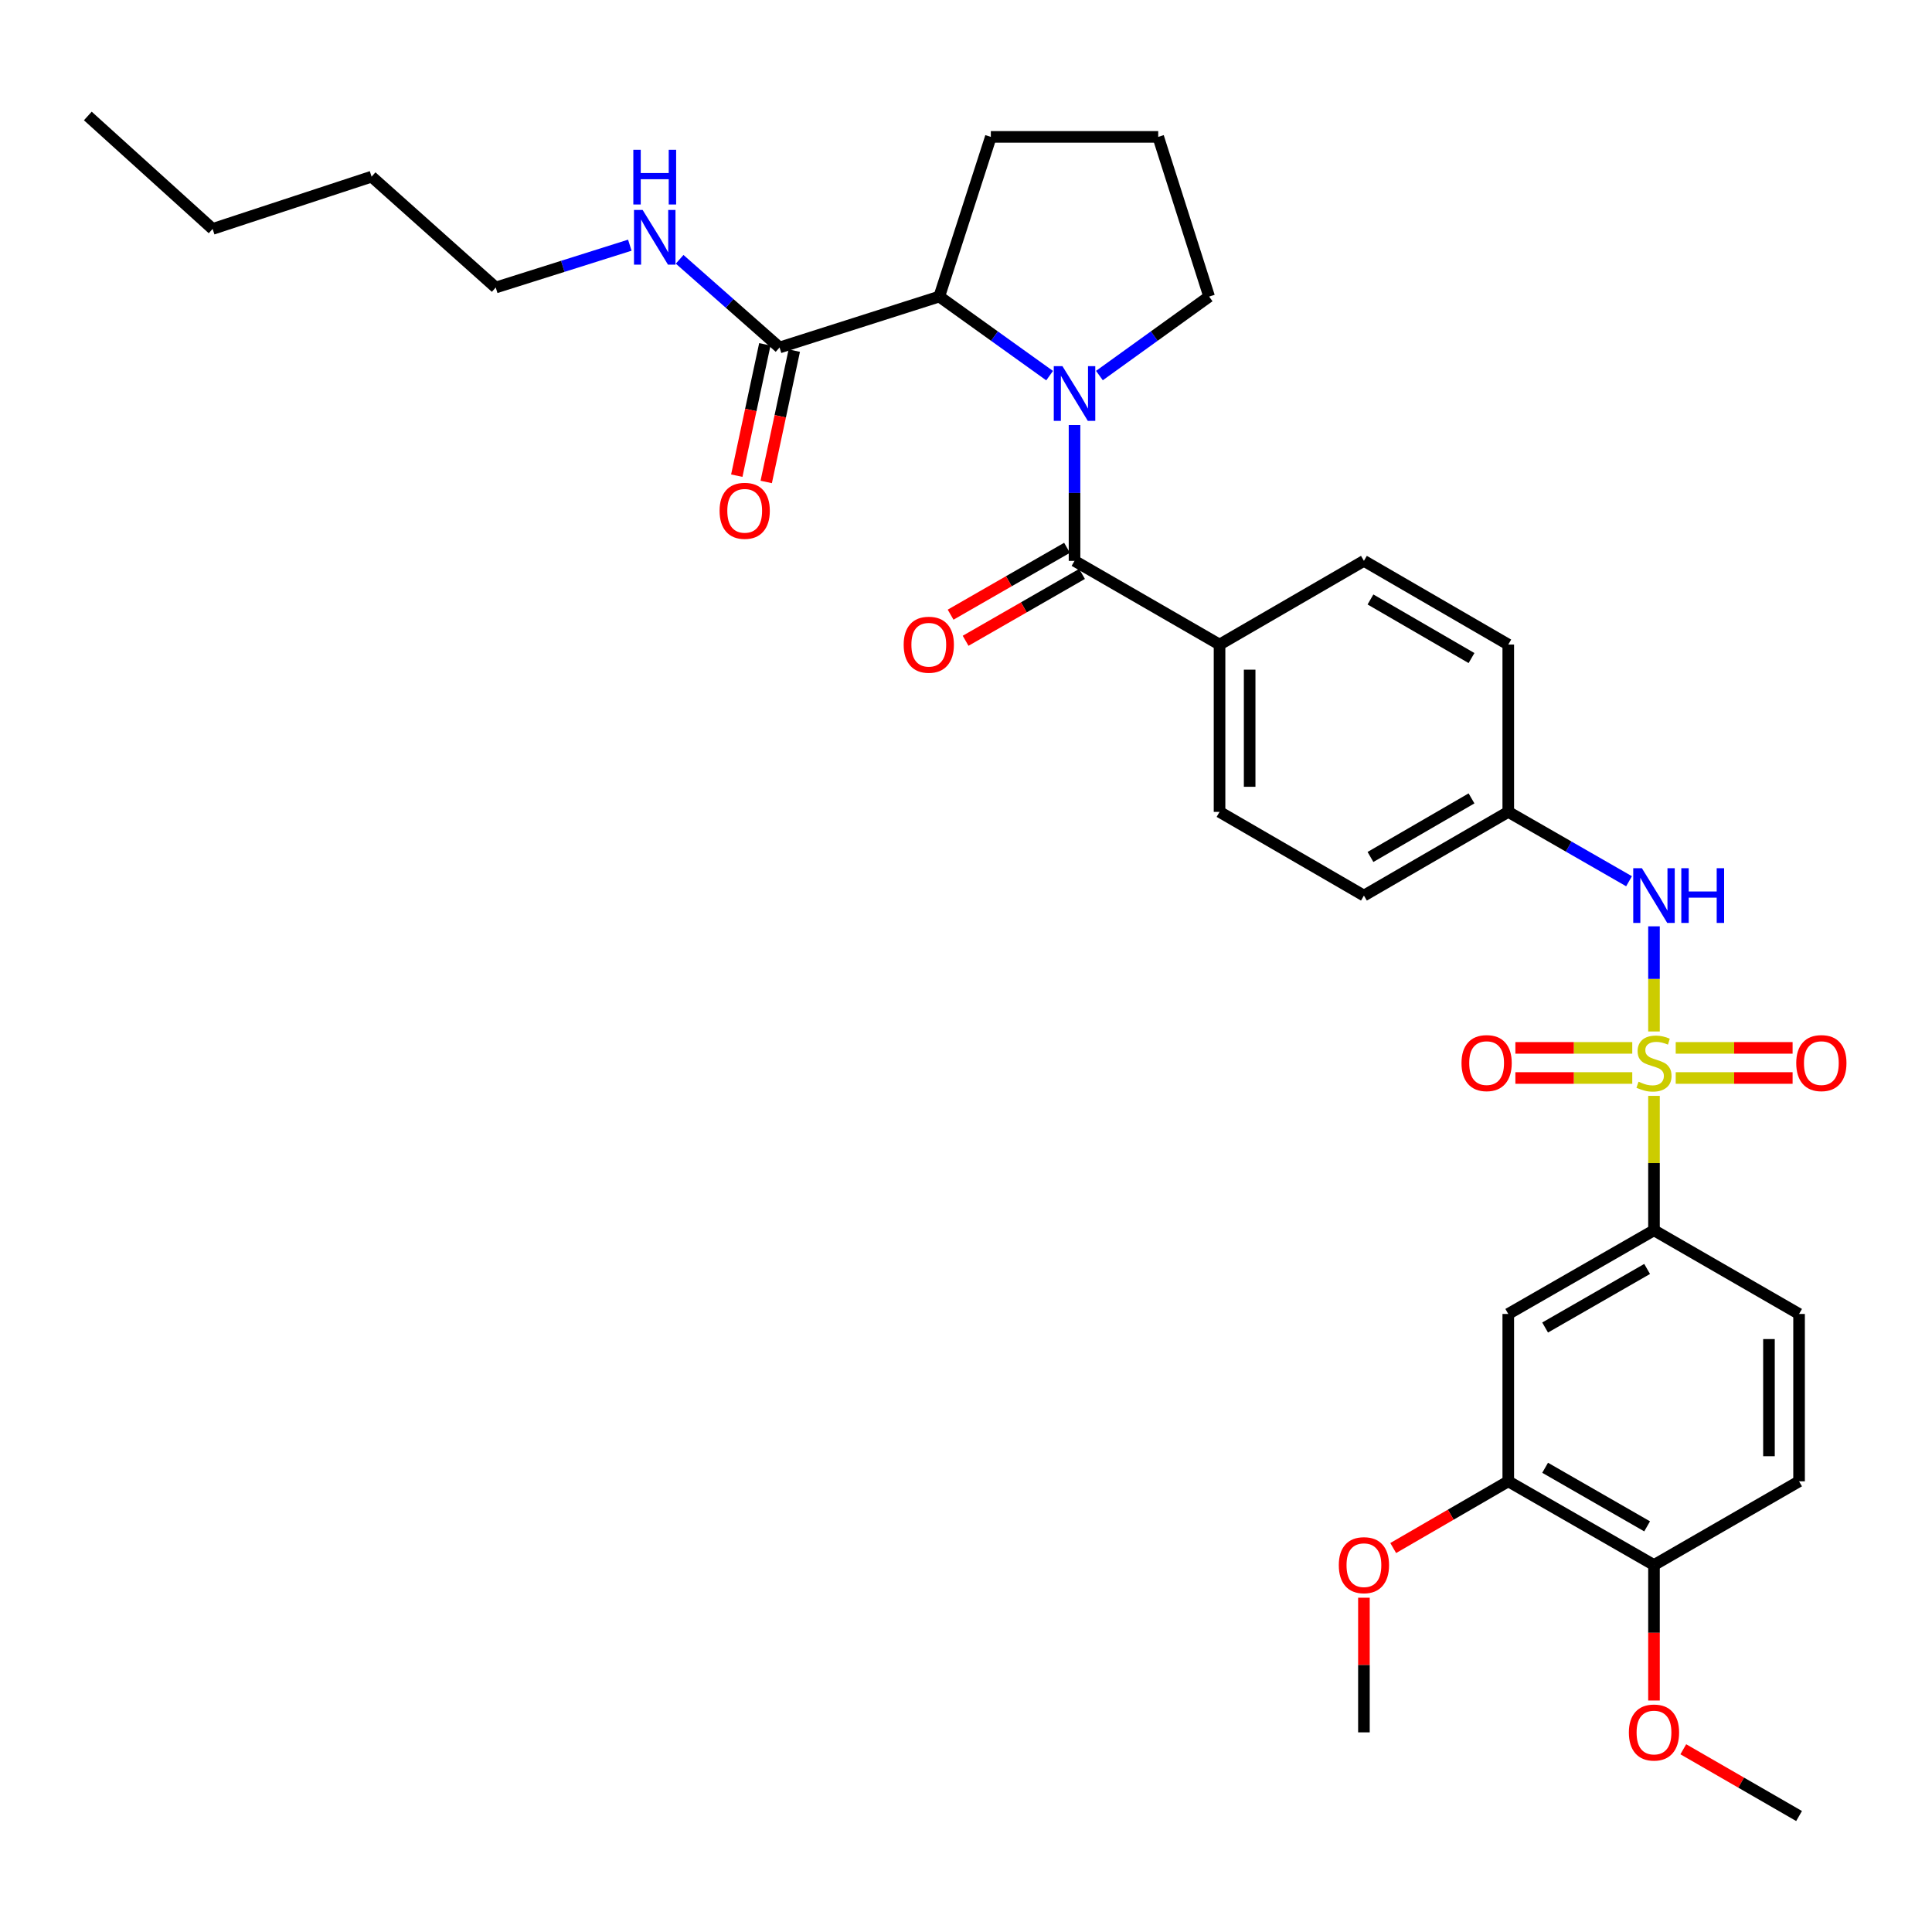 <?xml version='1.0' encoding='iso-8859-1'?>
<svg version='1.1' baseProfile='full'
              xmlns='http://www.w3.org/2000/svg'
                      xmlns:rdkit='http://www.rdkit.org/xml'
                      xmlns:xlink='http://www.w3.org/1999/xlink'
                  xml:space='preserve'
width='1000px' height='1000px' viewBox='0 0 1000 1000'>
<!-- END OF HEADER -->
<rect style='opacity:1.0;fill:#FFFFFF;stroke:none' width='1000' height='1000' x='0' y='0'> </rect>
<path class='bond-2' d='M 856.101,567.221 L 856.101,602.008' style='fill:none;fill-rule:evenodd;stroke:#CCCC00;stroke-width:6px;stroke-linecap:butt;stroke-linejoin:miter;stroke-opacity:1' />
<path class='bond-2' d='M 856.101,602.008 L 856.101,636.795' style='fill:none;fill-rule:evenodd;stroke:#000000;stroke-width:6px;stroke-linecap:butt;stroke-linejoin:miter;stroke-opacity:1' />
<path class='bond-4' d='M 856.101,533.89 L 856.101,506.678' style='fill:none;fill-rule:evenodd;stroke:#CCCC00;stroke-width:6px;stroke-linecap:butt;stroke-linejoin:miter;stroke-opacity:1' />
<path class='bond-4' d='M 856.101,506.678 L 856.101,479.466' style='fill:none;fill-rule:evenodd;stroke:#0000FF;stroke-width:6px;stroke-linecap:butt;stroke-linejoin:miter;stroke-opacity:1' />
<path class='bond-7' d='M 867.347,557.968 L 897.596,557.968' style='fill:none;fill-rule:evenodd;stroke:#CCCC00;stroke-width:6px;stroke-linecap:butt;stroke-linejoin:miter;stroke-opacity:1' />
<path class='bond-7' d='M 897.596,557.968 L 927.845,557.968' style='fill:none;fill-rule:evenodd;stroke:#FF0000;stroke-width:6px;stroke-linecap:butt;stroke-linejoin:miter;stroke-opacity:1' />
<path class='bond-7' d='M 867.347,542.383 L 897.596,542.383' style='fill:none;fill-rule:evenodd;stroke:#CCCC00;stroke-width:6px;stroke-linecap:butt;stroke-linejoin:miter;stroke-opacity:1' />
<path class='bond-7' d='M 897.596,542.383 L 927.845,542.383' style='fill:none;fill-rule:evenodd;stroke:#FF0000;stroke-width:6px;stroke-linecap:butt;stroke-linejoin:miter;stroke-opacity:1' />
<path class='bond-8' d='M 844.856,542.383 L 814.607,542.383' style='fill:none;fill-rule:evenodd;stroke:#CCCC00;stroke-width:6px;stroke-linecap:butt;stroke-linejoin:miter;stroke-opacity:1' />
<path class='bond-8' d='M 814.607,542.383 L 784.358,542.383' style='fill:none;fill-rule:evenodd;stroke:#FF0000;stroke-width:6px;stroke-linecap:butt;stroke-linejoin:miter;stroke-opacity:1' />
<path class='bond-8' d='M 844.856,557.968 L 814.607,557.968' style='fill:none;fill-rule:evenodd;stroke:#CCCC00;stroke-width:6px;stroke-linecap:butt;stroke-linejoin:miter;stroke-opacity:1' />
<path class='bond-8' d='M 814.607,557.968 L 784.358,557.968' style='fill:none;fill-rule:evenodd;stroke:#FF0000;stroke-width:6px;stroke-linecap:butt;stroke-linejoin:miter;stroke-opacity:1' />
<path class='bond-0' d='M 556.173,219.999 L 556.173,255.15' style='fill:none;fill-rule:evenodd;stroke:#0000FF;stroke-width:6px;stroke-linecap:butt;stroke-linejoin:miter;stroke-opacity:1' />
<path class='bond-0' d='M 556.173,255.15 L 556.173,290.301' style='fill:none;fill-rule:evenodd;stroke:#000000;stroke-width:6px;stroke-linecap:butt;stroke-linejoin:miter;stroke-opacity:1' />
<path class='bond-3' d='M 543.28,194.433 L 514.72,173.965' style='fill:none;fill-rule:evenodd;stroke:#0000FF;stroke-width:6px;stroke-linecap:butt;stroke-linejoin:miter;stroke-opacity:1' />
<path class='bond-3' d='M 514.72,173.965 L 486.161,153.498' style='fill:none;fill-rule:evenodd;stroke:#000000;stroke-width:6px;stroke-linecap:butt;stroke-linejoin:miter;stroke-opacity:1' />
<path class='bond-20' d='M 569.059,194.392 L 597.449,173.945' style='fill:none;fill-rule:evenodd;stroke:#0000FF;stroke-width:6px;stroke-linecap:butt;stroke-linejoin:miter;stroke-opacity:1' />
<path class='bond-20' d='M 597.449,173.945 L 625.839,153.498' style='fill:none;fill-rule:evenodd;stroke:#000000;stroke-width:6px;stroke-linecap:butt;stroke-linejoin:miter;stroke-opacity:1' />
<path class='bond-1' d='M 556.173,290.301 L 631.233,333.628' style='fill:none;fill-rule:evenodd;stroke:#000000;stroke-width:6px;stroke-linecap:butt;stroke-linejoin:miter;stroke-opacity:1' />
<path class='bond-11' d='M 552.292,283.544 L 522.163,300.849' style='fill:none;fill-rule:evenodd;stroke:#000000;stroke-width:6px;stroke-linecap:butt;stroke-linejoin:miter;stroke-opacity:1' />
<path class='bond-11' d='M 522.163,300.849 L 492.034,318.155' style='fill:none;fill-rule:evenodd;stroke:#FF0000;stroke-width:6px;stroke-linecap:butt;stroke-linejoin:miter;stroke-opacity:1' />
<path class='bond-11' d='M 560.054,297.058 L 529.925,314.364' style='fill:none;fill-rule:evenodd;stroke:#000000;stroke-width:6px;stroke-linecap:butt;stroke-linejoin:miter;stroke-opacity:1' />
<path class='bond-11' d='M 529.925,314.364 L 499.797,331.669' style='fill:none;fill-rule:evenodd;stroke:#FF0000;stroke-width:6px;stroke-linecap:butt;stroke-linejoin:miter;stroke-opacity:1' />
<path class='bond-6' d='M 856.101,636.795 L 780.678,680.104' style='fill:none;fill-rule:evenodd;stroke:#000000;stroke-width:6px;stroke-linecap:butt;stroke-linejoin:miter;stroke-opacity:1' />
<path class='bond-6' d='M 852.549,656.807 L 799.752,687.123' style='fill:none;fill-rule:evenodd;stroke:#000000;stroke-width:6px;stroke-linecap:butt;stroke-linejoin:miter;stroke-opacity:1' />
<path class='bond-14' d='M 856.101,636.795 L 931.196,680.104' style='fill:none;fill-rule:evenodd;stroke:#000000;stroke-width:6px;stroke-linecap:butt;stroke-linejoin:miter;stroke-opacity:1' />
<path class='bond-5' d='M 486.161,153.498 L 403.499,179.854' style='fill:none;fill-rule:evenodd;stroke:#000000;stroke-width:6px;stroke-linecap:butt;stroke-linejoin:miter;stroke-opacity:1' />
<path class='bond-25' d='M 486.161,153.498 L 512.855,70.853' style='fill:none;fill-rule:evenodd;stroke:#000000;stroke-width:6px;stroke-linecap:butt;stroke-linejoin:miter;stroke-opacity:1' />
<path class='bond-16' d='M 843.187,456.131 L 811.932,438.18' style='fill:none;fill-rule:evenodd;stroke:#0000FF;stroke-width:6px;stroke-linecap:butt;stroke-linejoin:miter;stroke-opacity:1' />
<path class='bond-16' d='M 811.932,438.18 L 780.678,420.23' style='fill:none;fill-rule:evenodd;stroke:#000000;stroke-width:6px;stroke-linecap:butt;stroke-linejoin:miter;stroke-opacity:1' />
<path class='bond-13' d='M 395.878,178.226 L 388.616,212.214' style='fill:none;fill-rule:evenodd;stroke:#000000;stroke-width:6px;stroke-linecap:butt;stroke-linejoin:miter;stroke-opacity:1' />
<path class='bond-13' d='M 388.616,212.214 L 381.355,246.201' style='fill:none;fill-rule:evenodd;stroke:#FF0000;stroke-width:6px;stroke-linecap:butt;stroke-linejoin:miter;stroke-opacity:1' />
<path class='bond-13' d='M 411.119,181.482 L 403.858,215.47' style='fill:none;fill-rule:evenodd;stroke:#000000;stroke-width:6px;stroke-linecap:butt;stroke-linejoin:miter;stroke-opacity:1' />
<path class='bond-13' d='M 403.858,215.47 L 396.596,249.458' style='fill:none;fill-rule:evenodd;stroke:#FF0000;stroke-width:6px;stroke-linecap:butt;stroke-linejoin:miter;stroke-opacity:1' />
<path class='bond-17' d='M 403.499,179.854 L 377.641,157.035' style='fill:none;fill-rule:evenodd;stroke:#000000;stroke-width:6px;stroke-linecap:butt;stroke-linejoin:miter;stroke-opacity:1' />
<path class='bond-17' d='M 377.641,157.035 L 351.783,134.217' style='fill:none;fill-rule:evenodd;stroke:#0000FF;stroke-width:6px;stroke-linecap:butt;stroke-linejoin:miter;stroke-opacity:1' />
<path class='bond-9' d='M 780.678,680.104 L 780.678,766.732' style='fill:none;fill-rule:evenodd;stroke:#000000;stroke-width:6px;stroke-linecap:butt;stroke-linejoin:miter;stroke-opacity:1' />
<path class='bond-23' d='M 780.678,766.732 L 750.9,783.997' style='fill:none;fill-rule:evenodd;stroke:#000000;stroke-width:6px;stroke-linecap:butt;stroke-linejoin:miter;stroke-opacity:1' />
<path class='bond-23' d='M 750.9,783.997 L 721.123,801.261' style='fill:none;fill-rule:evenodd;stroke:#FF0000;stroke-width:6px;stroke-linecap:butt;stroke-linejoin:miter;stroke-opacity:1' />
<path class='bond-34' d='M 780.678,766.732 L 856.101,810.05' style='fill:none;fill-rule:evenodd;stroke:#000000;stroke-width:6px;stroke-linecap:butt;stroke-linejoin:miter;stroke-opacity:1' />
<path class='bond-34' d='M 799.753,759.715 L 852.55,790.038' style='fill:none;fill-rule:evenodd;stroke:#000000;stroke-width:6px;stroke-linecap:butt;stroke-linejoin:miter;stroke-opacity:1' />
<path class='bond-10' d='M 631.233,333.628 L 631.233,420.23' style='fill:none;fill-rule:evenodd;stroke:#000000;stroke-width:6px;stroke-linecap:butt;stroke-linejoin:miter;stroke-opacity:1' />
<path class='bond-10' d='M 646.818,346.618 L 646.818,407.239' style='fill:none;fill-rule:evenodd;stroke:#000000;stroke-width:6px;stroke-linecap:butt;stroke-linejoin:miter;stroke-opacity:1' />
<path class='bond-33' d='M 631.233,333.628 L 705.964,290.301' style='fill:none;fill-rule:evenodd;stroke:#000000;stroke-width:6px;stroke-linecap:butt;stroke-linejoin:miter;stroke-opacity:1' />
<path class='bond-12' d='M 856.101,810.05 L 931.196,766.732' style='fill:none;fill-rule:evenodd;stroke:#000000;stroke-width:6px;stroke-linecap:butt;stroke-linejoin:miter;stroke-opacity:1' />
<path class='bond-24' d='M 856.101,810.05 L 856.101,845.117' style='fill:none;fill-rule:evenodd;stroke:#000000;stroke-width:6px;stroke-linecap:butt;stroke-linejoin:miter;stroke-opacity:1' />
<path class='bond-24' d='M 856.101,845.117 L 856.101,880.184' style='fill:none;fill-rule:evenodd;stroke:#FF0000;stroke-width:6px;stroke-linecap:butt;stroke-linejoin:miter;stroke-opacity:1' />
<path class='bond-15' d='M 931.196,680.104 L 931.196,766.732' style='fill:none;fill-rule:evenodd;stroke:#000000;stroke-width:6px;stroke-linecap:butt;stroke-linejoin:miter;stroke-opacity:1' />
<path class='bond-15' d='M 915.611,693.098 L 915.611,753.738' style='fill:none;fill-rule:evenodd;stroke:#000000;stroke-width:6px;stroke-linecap:butt;stroke-linejoin:miter;stroke-opacity:1' />
<path class='bond-21' d='M 780.678,420.23 L 780.678,333.628' style='fill:none;fill-rule:evenodd;stroke:#000000;stroke-width:6px;stroke-linecap:butt;stroke-linejoin:miter;stroke-opacity:1' />
<path class='bond-22' d='M 780.678,420.23 L 705.964,463.548' style='fill:none;fill-rule:evenodd;stroke:#000000;stroke-width:6px;stroke-linecap:butt;stroke-linejoin:miter;stroke-opacity:1' />
<path class='bond-22' d='M 761.653,413.245 L 709.354,443.567' style='fill:none;fill-rule:evenodd;stroke:#000000;stroke-width:6px;stroke-linecap:butt;stroke-linejoin:miter;stroke-opacity:1' />
<path class='bond-27' d='M 325.992,126.909 L 291.291,137.861' style='fill:none;fill-rule:evenodd;stroke:#0000FF;stroke-width:6px;stroke-linecap:butt;stroke-linejoin:miter;stroke-opacity:1' />
<path class='bond-27' d='M 291.291,137.861 L 256.591,148.813' style='fill:none;fill-rule:evenodd;stroke:#000000;stroke-width:6px;stroke-linecap:butt;stroke-linejoin:miter;stroke-opacity:1' />
<path class='bond-18' d='M 705.964,290.301 L 780.678,333.628' style='fill:none;fill-rule:evenodd;stroke:#000000;stroke-width:6px;stroke-linecap:butt;stroke-linejoin:miter;stroke-opacity:1' />
<path class='bond-18' d='M 709.353,310.282 L 761.652,340.611' style='fill:none;fill-rule:evenodd;stroke:#000000;stroke-width:6px;stroke-linecap:butt;stroke-linejoin:miter;stroke-opacity:1' />
<path class='bond-19' d='M 631.233,420.23 L 705.964,463.548' style='fill:none;fill-rule:evenodd;stroke:#000000;stroke-width:6px;stroke-linecap:butt;stroke-linejoin:miter;stroke-opacity:1' />
<path class='bond-26' d='M 625.839,153.498 L 599.491,70.853' style='fill:none;fill-rule:evenodd;stroke:#000000;stroke-width:6px;stroke-linecap:butt;stroke-linejoin:miter;stroke-opacity:1' />
<path class='bond-28' d='M 705.964,826.976 L 705.964,861.823' style='fill:none;fill-rule:evenodd;stroke:#FF0000;stroke-width:6px;stroke-linecap:butt;stroke-linejoin:miter;stroke-opacity:1' />
<path class='bond-28' d='M 705.964,861.823 L 705.964,896.669' style='fill:none;fill-rule:evenodd;stroke:#000000;stroke-width:6px;stroke-linecap:butt;stroke-linejoin:miter;stroke-opacity:1' />
<path class='bond-29' d='M 871.269,905.415 L 901.232,922.693' style='fill:none;fill-rule:evenodd;stroke:#FF0000;stroke-width:6px;stroke-linecap:butt;stroke-linejoin:miter;stroke-opacity:1' />
<path class='bond-29' d='M 901.232,922.693 L 931.196,939.97' style='fill:none;fill-rule:evenodd;stroke:#000000;stroke-width:6px;stroke-linecap:butt;stroke-linejoin:miter;stroke-opacity:1' />
<path class='bond-35' d='M 512.855,70.853 L 599.491,70.853' style='fill:none;fill-rule:evenodd;stroke:#000000;stroke-width:6px;stroke-linecap:butt;stroke-linejoin:miter;stroke-opacity:1' />
<path class='bond-30' d='M 256.591,148.813 L 192.336,91.434' style='fill:none;fill-rule:evenodd;stroke:#000000;stroke-width:6px;stroke-linecap:butt;stroke-linejoin:miter;stroke-opacity:1' />
<path class='bond-31' d='M 192.336,91.434 L 110.055,118.492' style='fill:none;fill-rule:evenodd;stroke:#000000;stroke-width:6px;stroke-linecap:butt;stroke-linejoin:miter;stroke-opacity:1' />
<path class='bond-32' d='M 110.055,118.492 L 45.455,60.03' style='fill:none;fill-rule:evenodd;stroke:#000000;stroke-width:6px;stroke-linecap:butt;stroke-linejoin:miter;stroke-opacity:1' />
<path  class='atom-0' d='M 848.101 559.896
Q 848.421 560.016, 849.741 560.576
Q 851.061 561.136, 852.501 561.496
Q 853.981 561.816, 855.421 561.816
Q 858.101 561.816, 859.661 560.536
Q 861.221 559.216, 861.221 556.936
Q 861.221 555.376, 860.421 554.416
Q 859.661 553.456, 858.461 552.936
Q 857.261 552.416, 855.261 551.816
Q 852.741 551.056, 851.221 550.336
Q 849.741 549.616, 848.661 548.096
Q 847.621 546.576, 847.621 544.016
Q 847.621 540.456, 850.021 538.256
Q 852.461 536.056, 857.261 536.056
Q 860.541 536.056, 864.261 537.616
L 863.341 540.696
Q 859.941 539.296, 857.381 539.296
Q 854.621 539.296, 853.101 540.456
Q 851.581 541.576, 851.621 543.536
Q 851.621 545.056, 852.381 545.976
Q 853.181 546.896, 854.301 547.416
Q 855.461 547.936, 857.381 548.536
Q 859.941 549.336, 861.461 550.136
Q 862.981 550.936, 864.061 552.576
Q 865.181 554.176, 865.181 556.936
Q 865.181 560.856, 862.541 562.976
Q 859.941 565.056, 855.581 565.056
Q 853.061 565.056, 851.141 564.496
Q 849.261 563.976, 847.021 563.056
L 848.101 559.896
' fill='#CCCC00'/>
<path  class='atom-1' d='M 549.913 189.513
L 559.193 204.513
Q 560.113 205.993, 561.593 208.673
Q 563.073 211.353, 563.153 211.513
L 563.153 189.513
L 566.913 189.513
L 566.913 217.833
L 563.033 217.833
L 553.073 201.433
Q 551.913 199.513, 550.673 197.313
Q 549.473 195.113, 549.113 194.433
L 549.113 217.833
L 545.433 217.833
L 545.433 189.513
L 549.913 189.513
' fill='#0000FF'/>
<path  class='atom-5' d='M 849.841 449.388
L 859.121 464.388
Q 860.041 465.868, 861.521 468.548
Q 863.001 471.228, 863.081 471.388
L 863.081 449.388
L 866.841 449.388
L 866.841 477.708
L 862.961 477.708
L 853.001 461.308
Q 851.841 459.388, 850.601 457.188
Q 849.401 454.988, 849.041 454.308
L 849.041 477.708
L 845.361 477.708
L 845.361 449.388
L 849.841 449.388
' fill='#0000FF'/>
<path  class='atom-5' d='M 870.241 449.388
L 874.081 449.388
L 874.081 461.428
L 888.561 461.428
L 888.561 449.388
L 892.401 449.388
L 892.401 477.708
L 888.561 477.708
L 888.561 464.628
L 874.081 464.628
L 874.081 477.708
L 870.241 477.708
L 870.241 449.388
' fill='#0000FF'/>
<path  class='atom-8' d='M 929.729 550.256
Q 929.729 543.456, 933.089 539.656
Q 936.449 535.856, 942.729 535.856
Q 949.009 535.856, 952.369 539.656
Q 955.729 543.456, 955.729 550.256
Q 955.729 557.136, 952.329 561.056
Q 948.929 564.936, 942.729 564.936
Q 936.489 564.936, 933.089 561.056
Q 929.729 557.176, 929.729 550.256
M 942.729 561.736
Q 947.049 561.736, 949.369 558.856
Q 951.729 555.936, 951.729 550.256
Q 951.729 544.696, 949.369 541.896
Q 947.049 539.056, 942.729 539.056
Q 938.409 539.056, 936.049 541.856
Q 933.729 544.656, 933.729 550.256
Q 933.729 555.976, 936.049 558.856
Q 938.409 561.736, 942.729 561.736
' fill='#FF0000'/>
<path  class='atom-9' d='M 756.474 550.256
Q 756.474 543.456, 759.834 539.656
Q 763.194 535.856, 769.474 535.856
Q 775.754 535.856, 779.114 539.656
Q 782.474 543.456, 782.474 550.256
Q 782.474 557.136, 779.074 561.056
Q 775.674 564.936, 769.474 564.936
Q 763.234 564.936, 759.834 561.056
Q 756.474 557.176, 756.474 550.256
M 769.474 561.736
Q 773.794 561.736, 776.114 558.856
Q 778.474 555.936, 778.474 550.256
Q 778.474 544.696, 776.114 541.896
Q 773.794 539.056, 769.474 539.056
Q 765.154 539.056, 762.794 541.856
Q 760.474 544.656, 760.474 550.256
Q 760.474 555.976, 762.794 558.856
Q 765.154 561.736, 769.474 561.736
' fill='#FF0000'/>
<path  class='atom-12' d='M 467.741 333.708
Q 467.741 326.908, 471.101 323.108
Q 474.461 319.308, 480.741 319.308
Q 487.021 319.308, 490.381 323.108
Q 493.741 326.908, 493.741 333.708
Q 493.741 340.588, 490.341 344.508
Q 486.941 348.388, 480.741 348.388
Q 474.501 348.388, 471.101 344.508
Q 467.741 340.628, 467.741 333.708
M 480.741 345.188
Q 485.061 345.188, 487.381 342.308
Q 489.741 339.388, 489.741 333.708
Q 489.741 328.148, 487.381 325.348
Q 485.061 322.508, 480.741 322.508
Q 476.421 322.508, 474.061 325.308
Q 471.741 328.108, 471.741 333.708
Q 471.741 339.428, 474.061 342.308
Q 476.421 345.188, 480.741 345.188
' fill='#FF0000'/>
<path  class='atom-14' d='M 372.454 264.388
Q 372.454 257.588, 375.814 253.788
Q 379.174 249.988, 385.454 249.988
Q 391.734 249.988, 395.094 253.788
Q 398.454 257.588, 398.454 264.388
Q 398.454 271.268, 395.054 275.188
Q 391.654 279.068, 385.454 279.068
Q 379.214 279.068, 375.814 275.188
Q 372.454 271.308, 372.454 264.388
M 385.454 275.868
Q 389.774 275.868, 392.094 272.988
Q 394.454 270.068, 394.454 264.388
Q 394.454 258.828, 392.094 256.028
Q 389.774 253.188, 385.454 253.188
Q 381.134 253.188, 378.774 255.988
Q 376.454 258.788, 376.454 264.388
Q 376.454 270.108, 378.774 272.988
Q 381.134 275.868, 385.454 275.868
' fill='#FF0000'/>
<path  class='atom-18' d='M 332.629 108.678
L 341.909 123.678
Q 342.829 125.158, 344.309 127.838
Q 345.789 130.518, 345.869 130.678
L 345.869 108.678
L 349.629 108.678
L 349.629 136.998
L 345.749 136.998
L 335.789 120.598
Q 334.629 118.678, 333.389 116.478
Q 332.189 114.278, 331.829 113.598
L 331.829 136.998
L 328.149 136.998
L 328.149 108.678
L 332.629 108.678
' fill='#0000FF'/>
<path  class='atom-18' d='M 327.809 77.526
L 331.649 77.526
L 331.649 89.566
L 346.129 89.566
L 346.129 77.526
L 349.969 77.526
L 349.969 105.846
L 346.129 105.846
L 346.129 92.766
L 331.649 92.766
L 331.649 105.846
L 327.809 105.846
L 327.809 77.526
' fill='#0000FF'/>
<path  class='atom-24' d='M 692.964 810.13
Q 692.964 803.33, 696.324 799.53
Q 699.684 795.73, 705.964 795.73
Q 712.244 795.73, 715.604 799.53
Q 718.964 803.33, 718.964 810.13
Q 718.964 817.01, 715.564 820.93
Q 712.164 824.81, 705.964 824.81
Q 699.724 824.81, 696.324 820.93
Q 692.964 817.05, 692.964 810.13
M 705.964 821.61
Q 710.284 821.61, 712.604 818.73
Q 714.964 815.81, 714.964 810.13
Q 714.964 804.57, 712.604 801.77
Q 710.284 798.93, 705.964 798.93
Q 701.644 798.93, 699.284 801.73
Q 696.964 804.53, 696.964 810.13
Q 696.964 815.85, 699.284 818.73
Q 701.644 821.61, 705.964 821.61
' fill='#FF0000'/>
<path  class='atom-25' d='M 843.101 896.749
Q 843.101 889.949, 846.461 886.149
Q 849.821 882.349, 856.101 882.349
Q 862.381 882.349, 865.741 886.149
Q 869.101 889.949, 869.101 896.749
Q 869.101 903.629, 865.701 907.549
Q 862.301 911.429, 856.101 911.429
Q 849.861 911.429, 846.461 907.549
Q 843.101 903.669, 843.101 896.749
M 856.101 908.229
Q 860.421 908.229, 862.741 905.349
Q 865.101 902.429, 865.101 896.749
Q 865.101 891.189, 862.741 888.389
Q 860.421 885.549, 856.101 885.549
Q 851.781 885.549, 849.421 888.349
Q 847.101 891.149, 847.101 896.749
Q 847.101 902.469, 849.421 905.349
Q 851.781 908.229, 856.101 908.229
' fill='#FF0000'/>
</svg>
